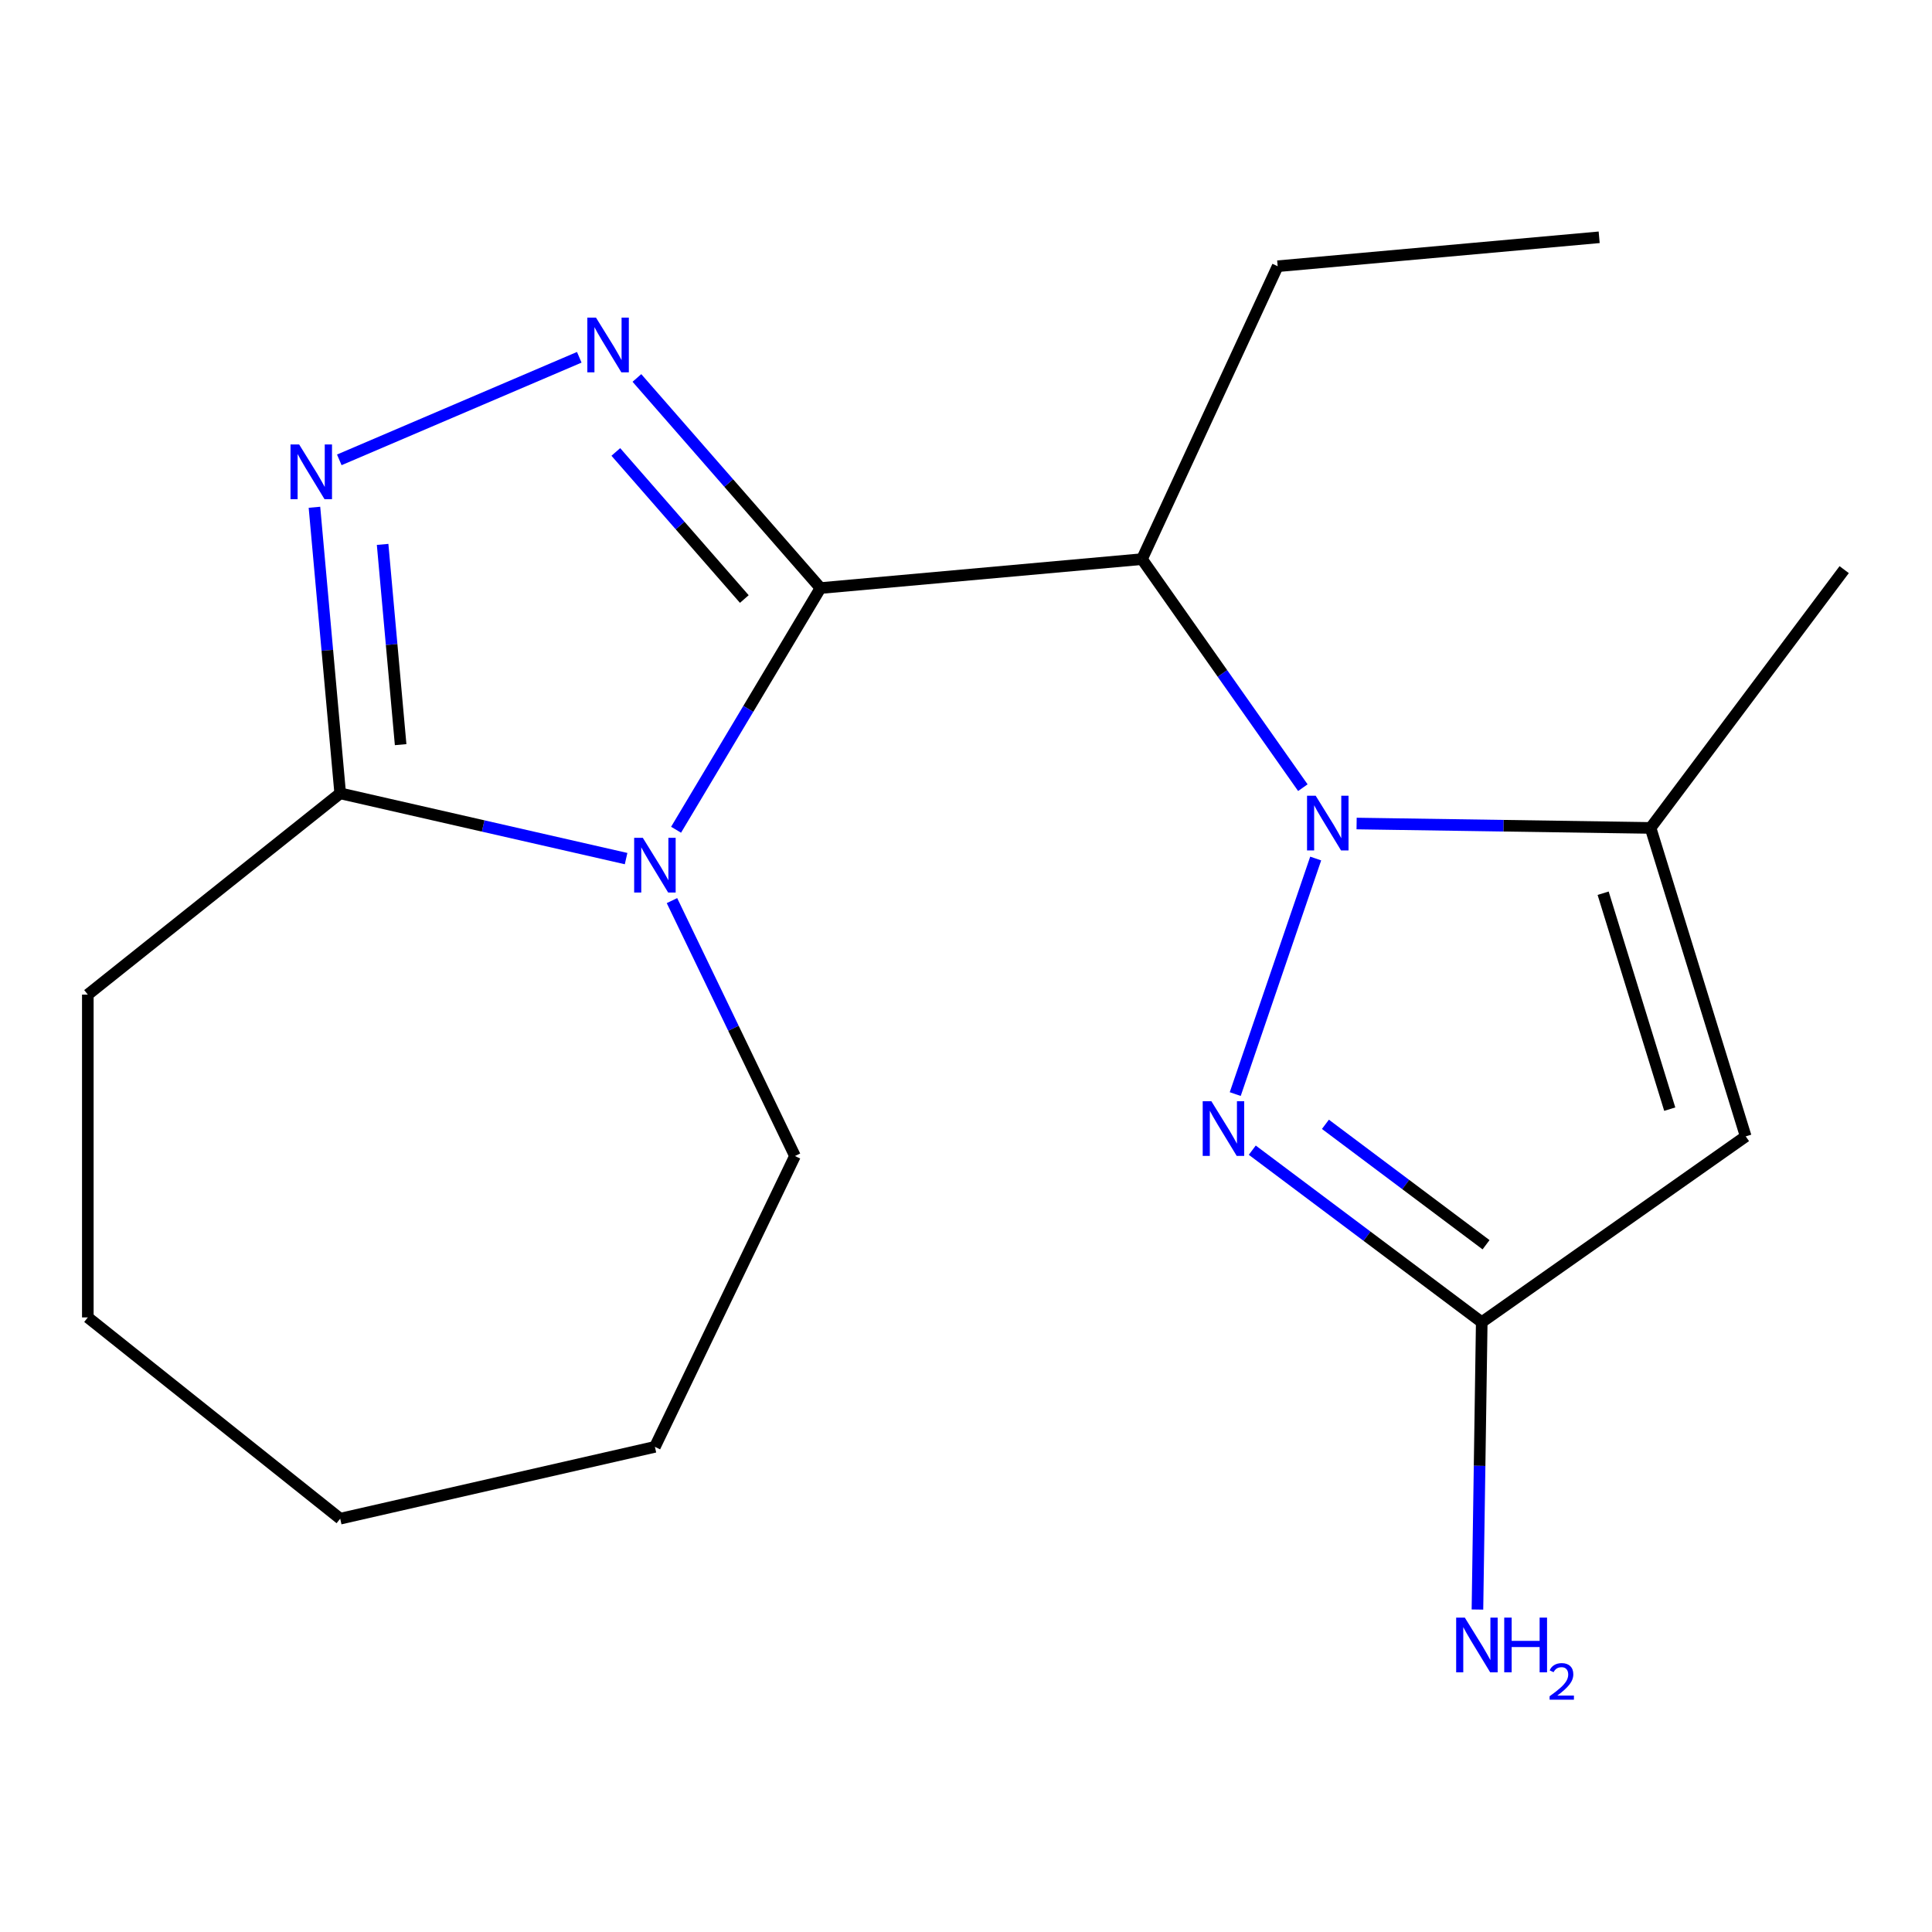 <?xml version='1.0' encoding='iso-8859-1'?>
<svg version='1.1' baseProfile='full'
              xmlns='http://www.w3.org/2000/svg'
                      xmlns:rdkit='http://www.rdkit.org/xml'
                      xmlns:xlink='http://www.w3.org/1999/xlink'
                  xml:space='preserve'
width='1000px' height='1000px' viewBox='0 0 1000 1000'>
<!-- END OF HEADER -->
<rect style='opacity:1.0;fill:#FFFFFF;stroke:none' width='1000' height='1000' x='0' y='0'> </rect>
<path class='bond-1' d='M 424.676,304.382 L 387.305,366.93' style='fill:none;fill-rule:evenodd;stroke:#000000;stroke-width:6px;stroke-linecap:butt;stroke-linejoin:miter;stroke-opacity:1' />
<path class='bond-1' d='M 387.305,366.93 L 349.935,429.477' style='fill:none;fill-rule:evenodd;stroke:#0000FF;stroke-width:6px;stroke-linecap:butt;stroke-linejoin:miter;stroke-opacity:1' />
<path class='bond-2' d='M 424.676,304.382 L 377.169,250.006' style='fill:none;fill-rule:evenodd;stroke:#000000;stroke-width:6px;stroke-linecap:butt;stroke-linejoin:miter;stroke-opacity:1' />
<path class='bond-2' d='M 377.169,250.006 L 329.662,195.631' style='fill:none;fill-rule:evenodd;stroke:#0000FF;stroke-width:6px;stroke-linecap:butt;stroke-linejoin:miter;stroke-opacity:1' />
<path class='bond-2' d='M 385.258,310.055 L 352.004,271.992' style='fill:none;fill-rule:evenodd;stroke:#000000;stroke-width:6px;stroke-linecap:butt;stroke-linejoin:miter;stroke-opacity:1' />
<path class='bond-2' d='M 352.004,271.992 L 318.749,233.93' style='fill:none;fill-rule:evenodd;stroke:#0000FF;stroke-width:6px;stroke-linecap:butt;stroke-linejoin:miter;stroke-opacity:1' />
<path class='bond-3' d='M 424.676,304.382 L 591.086,289.405' style='fill:none;fill-rule:evenodd;stroke:#000000;stroke-width:6px;stroke-linecap:butt;stroke-linejoin:miter;stroke-opacity:1' />
<path class='bond-0' d='M 674.353,407.695 L 632.72,348.55' style='fill:none;fill-rule:evenodd;stroke:#0000FF;stroke-width:6px;stroke-linecap:butt;stroke-linejoin:miter;stroke-opacity:1' />
<path class='bond-0' d='M 632.72,348.55 L 591.086,289.405' style='fill:none;fill-rule:evenodd;stroke:#000000;stroke-width:6px;stroke-linecap:butt;stroke-linejoin:miter;stroke-opacity:1' />
<path class='bond-4' d='M 680.999,444.369 L 639.356,566.294' style='fill:none;fill-rule:evenodd;stroke:#0000FF;stroke-width:6px;stroke-linecap:butt;stroke-linejoin:miter;stroke-opacity:1' />
<path class='bond-6' d='M 702.178,426.255 L 778.252,427.393' style='fill:none;fill-rule:evenodd;stroke:#0000FF;stroke-width:6px;stroke-linecap:butt;stroke-linejoin:miter;stroke-opacity:1' />
<path class='bond-6' d='M 778.252,427.393 L 854.326,428.531' style='fill:none;fill-rule:evenodd;stroke:#000000;stroke-width:6px;stroke-linecap:butt;stroke-linejoin:miter;stroke-opacity:1' />
<path class='bond-8' d='M 324.062,444.409 L 250.073,427.522' style='fill:none;fill-rule:evenodd;stroke:#0000FF;stroke-width:6px;stroke-linecap:butt;stroke-linejoin:miter;stroke-opacity:1' />
<path class='bond-8' d='M 250.073,427.522 L 176.085,410.635' style='fill:none;fill-rule:evenodd;stroke:#000000;stroke-width:6px;stroke-linecap:butt;stroke-linejoin:miter;stroke-opacity:1' />
<path class='bond-11' d='M 347.81,466.151 L 379.641,532.251' style='fill:none;fill-rule:evenodd;stroke:#0000FF;stroke-width:6px;stroke-linecap:butt;stroke-linejoin:miter;stroke-opacity:1' />
<path class='bond-11' d='M 379.641,532.251 L 411.473,598.351' style='fill:none;fill-rule:evenodd;stroke:#000000;stroke-width:6px;stroke-linecap:butt;stroke-linejoin:miter;stroke-opacity:1' />
<path class='bond-5' d='M 299.828,184.933 L 175.619,238.022' style='fill:none;fill-rule:evenodd;stroke:#0000FF;stroke-width:6px;stroke-linecap:butt;stroke-linejoin:miter;stroke-opacity:1' />
<path class='bond-12' d='M 591.086,289.405 L 661.32,137.801' style='fill:none;fill-rule:evenodd;stroke:#000000;stroke-width:6px;stroke-linecap:butt;stroke-linejoin:miter;stroke-opacity:1' />
<path class='bond-9' d='M 648.176,595.329 L 707.561,639.848' style='fill:none;fill-rule:evenodd;stroke:#0000FF;stroke-width:6px;stroke-linecap:butt;stroke-linejoin:miter;stroke-opacity:1' />
<path class='bond-9' d='M 707.561,639.848 L 766.947,684.367' style='fill:none;fill-rule:evenodd;stroke:#000000;stroke-width:6px;stroke-linecap:butt;stroke-linejoin:miter;stroke-opacity:1' />
<path class='bond-9' d='M 686.035,581.947 L 727.605,613.11' style='fill:none;fill-rule:evenodd;stroke:#0000FF;stroke-width:6px;stroke-linecap:butt;stroke-linejoin:miter;stroke-opacity:1' />
<path class='bond-9' d='M 727.605,613.11 L 769.175,644.273' style='fill:none;fill-rule:evenodd;stroke:#000000;stroke-width:6px;stroke-linecap:butt;stroke-linejoin:miter;stroke-opacity:1' />
<path class='bond-19' d='M 162.758,262.562 L 169.422,336.598' style='fill:none;fill-rule:evenodd;stroke:#0000FF;stroke-width:6px;stroke-linecap:butt;stroke-linejoin:miter;stroke-opacity:1' />
<path class='bond-19' d='M 169.422,336.598 L 176.085,410.635' style='fill:none;fill-rule:evenodd;stroke:#000000;stroke-width:6px;stroke-linecap:butt;stroke-linejoin:miter;stroke-opacity:1' />
<path class='bond-19' d='M 198.039,281.777 L 202.704,333.603' style='fill:none;fill-rule:evenodd;stroke:#0000FF;stroke-width:6px;stroke-linecap:butt;stroke-linejoin:miter;stroke-opacity:1' />
<path class='bond-19' d='M 202.704,333.603 L 207.368,385.428' style='fill:none;fill-rule:evenodd;stroke:#000000;stroke-width:6px;stroke-linecap:butt;stroke-linejoin:miter;stroke-opacity:1' />
<path class='bond-7' d='M 854.326,428.531 L 903.574,588.191' style='fill:none;fill-rule:evenodd;stroke:#000000;stroke-width:6px;stroke-linecap:butt;stroke-linejoin:miter;stroke-opacity:1' />
<path class='bond-7' d='M 829.781,462.33 L 864.255,574.092' style='fill:none;fill-rule:evenodd;stroke:#000000;stroke-width:6px;stroke-linecap:butt;stroke-linejoin:miter;stroke-opacity:1' />
<path class='bond-13' d='M 854.326,428.531 L 954.545,294.843' style='fill:none;fill-rule:evenodd;stroke:#000000;stroke-width:6px;stroke-linecap:butt;stroke-linejoin:miter;stroke-opacity:1' />
<path class='bond-20' d='M 903.574,588.191 L 766.947,684.367' style='fill:none;fill-rule:evenodd;stroke:#000000;stroke-width:6px;stroke-linecap:butt;stroke-linejoin:miter;stroke-opacity:1' />
<path class='bond-14' d='M 176.085,410.635 L 45.455,514.809' style='fill:none;fill-rule:evenodd;stroke:#000000;stroke-width:6px;stroke-linecap:butt;stroke-linejoin:miter;stroke-opacity:1' />
<path class='bond-10' d='M 766.947,684.367 L 765.835,758.73' style='fill:none;fill-rule:evenodd;stroke:#000000;stroke-width:6px;stroke-linecap:butt;stroke-linejoin:miter;stroke-opacity:1' />
<path class='bond-10' d='M 765.835,758.73 L 764.722,833.094' style='fill:none;fill-rule:evenodd;stroke:#0000FF;stroke-width:6px;stroke-linecap:butt;stroke-linejoin:miter;stroke-opacity:1' />
<path class='bond-16' d='M 411.473,598.351 L 338.979,748.887' style='fill:none;fill-rule:evenodd;stroke:#000000;stroke-width:6px;stroke-linecap:butt;stroke-linejoin:miter;stroke-opacity:1' />
<path class='bond-15' d='M 661.32,137.801 L 827.73,122.824' style='fill:none;fill-rule:evenodd;stroke:#000000;stroke-width:6px;stroke-linecap:butt;stroke-linejoin:miter;stroke-opacity:1' />
<path class='bond-17' d='M 45.455,514.809 L 45.455,681.892' style='fill:none;fill-rule:evenodd;stroke:#000000;stroke-width:6px;stroke-linecap:butt;stroke-linejoin:miter;stroke-opacity:1' />
<path class='bond-18' d='M 338.979,748.887 L 176.085,786.066' style='fill:none;fill-rule:evenodd;stroke:#000000;stroke-width:6px;stroke-linecap:butt;stroke-linejoin:miter;stroke-opacity:1' />
<path class='bond-21' d='M 45.455,681.892 L 176.085,786.066' style='fill:none;fill-rule:evenodd;stroke:#000000;stroke-width:6px;stroke-linecap:butt;stroke-linejoin:miter;stroke-opacity:1' />
<path  class='atom-1' d='M 681.001 411.872
L 690.281 426.872
Q 691.201 428.352, 692.681 431.032
Q 694.161 433.712, 694.241 433.872
L 694.241 411.872
L 698.001 411.872
L 698.001 440.192
L 694.121 440.192
L 684.161 423.792
Q 683.001 421.872, 681.761 419.672
Q 680.561 417.472, 680.201 416.792
L 680.201 440.192
L 676.521 440.192
L 676.521 411.872
L 681.001 411.872
' fill='#0000FF'/>
<path  class='atom-2' d='M 332.719 433.654
L 341.999 448.654
Q 342.919 450.134, 344.399 452.814
Q 345.879 455.494, 345.959 455.654
L 345.959 433.654
L 349.719 433.654
L 349.719 461.974
L 345.839 461.974
L 335.879 445.574
Q 334.719 443.654, 333.479 441.454
Q 332.279 439.254, 331.919 438.574
L 331.919 461.974
L 328.239 461.974
L 328.239 433.654
L 332.719 433.654
' fill='#0000FF'/>
<path  class='atom-3' d='M 308.485 164.397
L 317.765 179.397
Q 318.685 180.877, 320.165 183.557
Q 321.645 186.237, 321.725 186.397
L 321.725 164.397
L 325.485 164.397
L 325.485 192.717
L 321.605 192.717
L 311.645 176.317
Q 310.485 174.397, 309.245 172.197
Q 308.045 169.997, 307.685 169.317
L 307.685 192.717
L 304.005 192.717
L 304.005 164.397
L 308.485 164.397
' fill='#0000FF'/>
<path  class='atom-5' d='M 626.999 569.987
L 636.279 584.987
Q 637.199 586.467, 638.679 589.147
Q 640.159 591.827, 640.239 591.987
L 640.239 569.987
L 643.999 569.987
L 643.999 598.307
L 640.119 598.307
L 630.159 581.907
Q 628.999 579.987, 627.759 577.787
Q 626.559 575.587, 626.199 574.907
L 626.199 598.307
L 622.519 598.307
L 622.519 569.987
L 626.999 569.987
' fill='#0000FF'/>
<path  class='atom-6' d='M 154.848 230.065
L 164.128 245.065
Q 165.048 246.545, 166.528 249.225
Q 168.008 251.905, 168.088 252.065
L 168.088 230.065
L 171.848 230.065
L 171.848 258.385
L 167.968 258.385
L 158.008 241.985
Q 156.848 240.065, 155.608 237.865
Q 154.408 235.665, 154.048 234.985
L 154.048 258.385
L 150.368 258.385
L 150.368 230.065
L 154.848 230.065
' fill='#0000FF'/>
<path  class='atom-11' d='M 758.188 837.271
L 767.468 852.271
Q 768.388 853.751, 769.868 856.431
Q 771.348 859.111, 771.428 859.271
L 771.428 837.271
L 775.188 837.271
L 775.188 865.591
L 771.308 865.591
L 761.348 849.191
Q 760.188 847.271, 758.948 845.071
Q 757.748 842.871, 757.388 842.191
L 757.388 865.591
L 753.708 865.591
L 753.708 837.271
L 758.188 837.271
' fill='#0000FF'/>
<path  class='atom-11' d='M 778.588 837.271
L 782.428 837.271
L 782.428 849.311
L 796.908 849.311
L 796.908 837.271
L 800.748 837.271
L 800.748 865.591
L 796.908 865.591
L 796.908 852.511
L 782.428 852.511
L 782.428 865.591
L 778.588 865.591
L 778.588 837.271
' fill='#0000FF'/>
<path  class='atom-11' d='M 802.121 864.597
Q 802.807 862.828, 804.444 861.852
Q 806.081 860.848, 808.351 860.848
Q 811.176 860.848, 812.76 862.38
Q 814.344 863.911, 814.344 866.63
Q 814.344 869.402, 812.285 871.989
Q 810.252 874.576, 806.028 877.639
L 814.661 877.639
L 814.661 879.751
L 802.068 879.751
L 802.068 877.982
Q 805.553 875.5, 807.612 873.652
Q 809.697 871.804, 810.701 870.141
Q 811.704 868.478, 811.704 866.762
Q 811.704 864.967, 810.806 863.964
Q 809.909 862.96, 808.351 862.96
Q 806.846 862.96, 805.843 863.568
Q 804.84 864.175, 804.127 865.521
L 802.121 864.597
' fill='#0000FF'/>
</svg>
